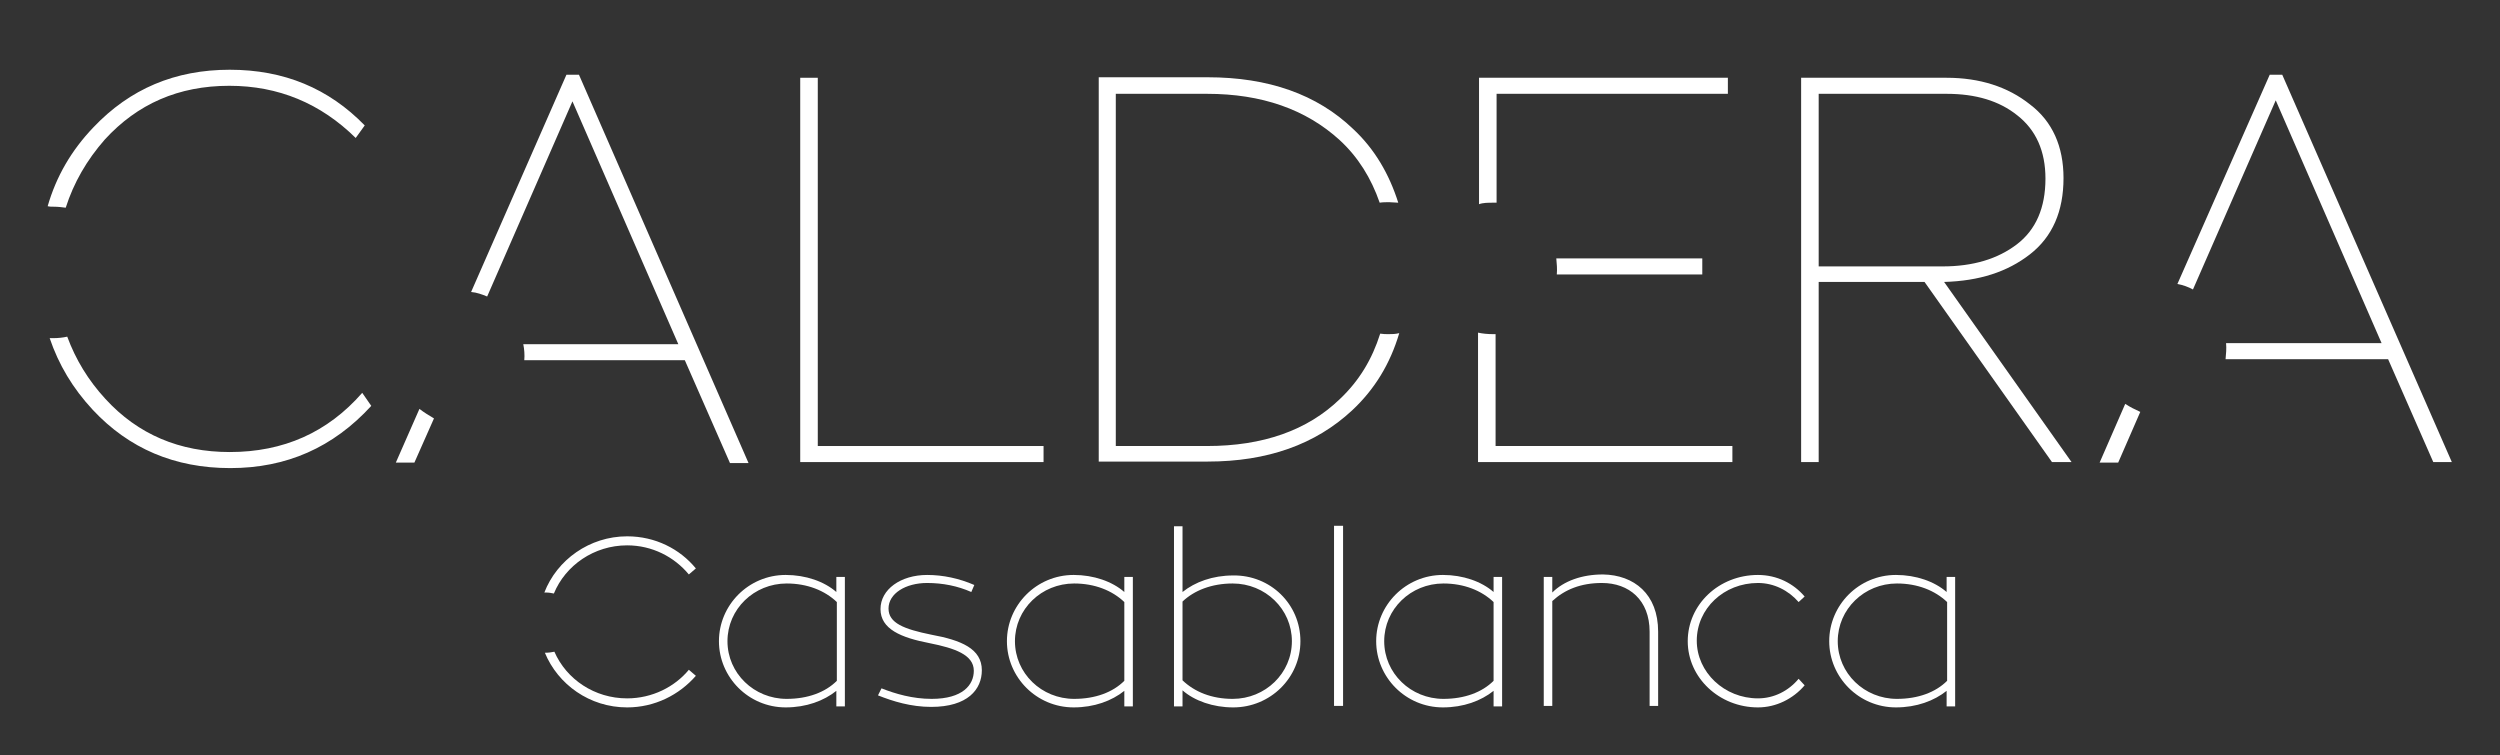 <svg xmlns="http://www.w3.org/2000/svg" xmlns:xlink="http://www.w3.org/1999/xlink" id="Layer_1" x="0px" y="0px" viewBox="0 0 498.3 150.5" style="enable-background:new 0 0 498.3 150.5;" xml:space="preserve"><rect x="0" y="0" width="498.3" height="150.5" fill="#333333" stroke="none"/><style type="text/css">	.st0{fill:#FFFFFF;}</style><g>	<path class="st0" d="M10.7,41.2c0.9,0,1.6,0.1,2.4,0.2c1.6-5,4.2-9.5,7.8-13.6c6.5-7.1,14.7-10.7,24.8-10.7  c9.8,0,18.2,3.5,25.2,10.4l1.8-2.5c-7.2-7.4-16.1-11.1-26.9-11.1c-10.9,0-19.9,3.8-27.2,11.5c-4.4,4.6-7.4,9.8-9.1,15.7  C9.9,41.2,10.3,41.2,10.7,41.2z"></path>	<path class="st0" d="M72.2,78.3c-6.9,7.9-15.7,11.8-26.4,11.8c-10,0-18.3-3.5-24.8-10.6c-3.4-3.7-5.9-7.8-7.6-12.4  c-0.9,0.2-1.8,0.3-2.8,0.3c-0.3,0-0.5,0-0.7,0c1.8,5.3,4.6,10,8.6,14.3c7.2,7.7,16.3,11.6,27.4,11.6c11.2,0,20.5-4.1,28.1-12.4  L72.2,78.3z"></path>	<path class="st0" d="M83.6,81.5l-4.7,10.7h3.7l3.9-8.8C85.5,82.8,84.5,82.2,83.6,81.5z"></path>	<path class="st0" d="M115.4,14.9h-2.5l-19,43.3c1.2,0.1,2.2,0.5,3.2,0.9l17-38.9l21.1,48.4h-30.9c0.2,1,0.3,2.1,0.2,3.2h32l9,20.5  h3.7L115.4,14.9z"></path>	<path class="st0" d="M163,15.5v73.4h45v3.2h-48.5V15.5H163z"></path>	<path class="st0" d="M276.8,66.6c-0.6,0-1.1,0-1.7-0.1c-1.6,5.1-4.2,9.4-8,13c-6.5,6.3-15.4,9.4-26.5,9.4h-18.2V18.7h18.2  c10.9,0,19.7,3.1,26.4,9.2c3.7,3.4,6.3,7.6,8,12.5c0.6-0.1,1.2-0.1,1.9-0.1c0.6,0,1.2,0.1,1.8,0.1c-1.8-5.7-4.7-10.7-9-14.7  c-7.2-6.9-16.9-10.3-29-10.3H219V92h21.7c11.9,0,21.5-3.4,28.8-10.2c4.5-4.2,7.6-9.3,9.4-15.4C278.1,66.6,277.5,66.6,276.8,66.6z"></path>	<path class="st0" d="M297.8,40.4c0.2,0,0.3,0,0.5,0V18.7h46.1v-3.2h-49.6v25.2C295.6,40.4,296.6,40.4,297.8,40.4z"></path>	<path class="st0" d="M298.1,88.9V66.6c-0.2,0-0.3,0-0.5,0c-1.1,0-2.1-0.1-3-0.3v25.8h50.7v-3.2H298.1L298.1,88.9z"></path>	<path class="st0" d="M339.3,54.7v-3.2h-29.1c0.1,1.1,0.2,2.1,0.1,3.2H339.3z"></path>	<path class="st0" d="M411.3,35.5c0,6.6-2.2,11.7-6.7,15.2s-10.1,5.3-17.1,5.5l25.4,35.9H409l-25.4-35.9h-21.1v35.9H359V15.5h29  c6.6,0,12.2,1.8,16.6,5.3C409.1,24.2,411.3,29.2,411.3,35.5z M388,18.7h-25.5v34.4h24.7c6.1,0,11-1.5,14.8-4.4s5.7-7.3,5.7-13.1  c0-5.5-1.9-9.7-5.6-12.6C398.5,20.1,393.8,18.7,388,18.7z"></path>	<path class="st0" d="M423.6,80.5l-5.1,11.7h3.7l4.4-10.1C425.5,81.6,424.5,81.1,423.6,80.5z"></path>	<path class="st0" d="M454.9,14.9h-2.5L434,56.6c1.1,0.2,2.2,0.6,3.1,1.1L453.6,20l21.1,48.4h-31c0.1,1.1,0,2.1-0.1,3.2H476l9,20.5  h3.7L454.9,14.9z"></path></g><g>	<path class="st0" d="M108.8,118.1c0.6,0,1.1,0.1,1.6,0.2c2.3-5.6,8-9.6,14.6-9.6c5,0,9.4,2.3,12.3,5.8l1.4-1.2  c-3.2-3.9-8.1-6.4-13.7-6.4c-7.5,0-14,4.7-16.5,11.2C108.6,118.1,108.7,118.1,108.8,118.1z"></path>	<path class="st0" d="M125,139.2c-6.5,0-12.1-3.8-14.5-9.3c-0.5,0.1-1.1,0.2-1.7,0.2c-0.1,0-0.1,0-0.2,0c2.6,6.3,8.9,10.9,16.4,10.9  c5.5,0,10.4-2.5,13.7-6.3l-1.4-1.2C134.5,136.9,130,139.2,125,139.2z"></path>	<path class="st0" d="M168.4,115.1v25.7h-1.7v-3.1c-2.5,2-6,3.3-10.1,3.3c-7.4,0-13.3-6-13.3-13.2c0-7.2,5.9-13.2,13.3-13.2  c4,0,7.7,1.3,10.1,3.4v-3H168.4z M166.8,120c-2.4-2.3-5.9-3.7-10-3.7c-6.5,0-11.8,5.1-11.8,11.5c0,6.4,5.3,11.5,11.8,11.5  c4.2,0,7.7-1.3,10-3.6V120z"></path>	<path class="st0" d="M175.7,137.2c2.8,1.1,6.2,2.1,10,2.1c6.2,0,8.4-2.8,8.4-5.6c0-3.2-3.8-4.5-8.8-5.5c-5.7-1.1-9.8-2.8-9.8-6.8  c0-3.9,4-6.8,9.3-6.8c3.2,0,6.4,0.7,9.4,2l-0.6,1.4c-2.7-1.2-5.7-1.8-8.8-1.8c-4.3,0-7.7,2.1-7.7,5.1c0,2.9,3.1,4.1,8.5,5.2  c6,1.1,10.1,2.8,10.1,7.1c0,3.8-2.8,7.3-10.1,7.3c-4,0-7.6-1.1-10.6-2.3L175.7,137.2z"></path>	<path class="st0" d="M225.8,115.1v25.7h-1.7v-3.1c-2.5,2-6,3.3-10.1,3.3c-7.4,0-13.3-6-13.3-13.2c0-7.2,5.9-13.2,13.3-13.2  c4,0,7.7,1.3,10.1,3.4v-3H225.8z M224.1,120c-2.4-2.3-5.9-3.7-10-3.7c-6.5,0-11.8,5.1-11.8,11.5c0,6.4,5.3,11.5,11.8,11.5  c4.2,0,7.7-1.3,10-3.6V120z"></path>	<path class="st0" d="M259.2,127.8c0,7.3-6,13.2-13.4,13.2c-4,0-7.7-1.3-10.1-3.4v3.2H234v-35.9h1.7v13.1c2.5-2,6-3.3,10.1-3.3  C253.2,114.6,259.2,120.4,259.2,127.8z M257.5,127.8c0-6.4-5.3-11.5-11.8-11.5c-4.2,0-7.7,1.4-10,3.6v15.7c2.4,2.3,5.8,3.7,10,3.7  C252.2,139.3,257.5,134.2,257.5,127.8z"></path>	<path class="st0" d="M265.9,104.8h1.8v35.9h-1.8V104.8z"></path>	<path class="st0" d="M299.4,115.1v25.7h-1.7v-3.1c-2.5,2-6,3.3-10.1,3.3c-7.4,0-13.3-6-13.3-13.2c0-7.2,5.9-13.2,13.3-13.2  c4,0,7.7,1.3,10.1,3.4v-3H299.4z M297.7,120c-2.4-2.3-5.9-3.7-10-3.7c-6.5,0-11.8,5.1-11.8,11.5c0,6.4,5.3,11.5,11.8,11.5  c4.2,0,7.7-1.3,10-3.6V120z"></path>	<path class="st0" d="M330.5,125.9v14.8h-1.7v-14.8c0-6.3-4.1-9.7-9.5-9.7c-4.2,0-7.4,1.3-9.9,3.6v20.9h-1.7v-25.7h1.7v3.1  c2.3-2.3,5.9-3.6,10.1-3.6C325.7,114.6,330.5,118.4,330.5,125.9z"></path>	<path class="st0" d="M359.7,136.6c-2.3,2.7-5.7,4.4-9.3,4.4c-7.7,0-14-5.9-14-13.2c0-7.3,6.2-13.2,14-13.2c3.8,0,7.1,1.7,9.3,4.3  l-1.2,1.1c-2-2.3-4.9-3.8-8.1-3.8c-6.8,0-12.2,5.1-12.2,11.5c0,6.3,5.5,11.5,12.2,11.5c3.2,0,6.1-1.5,8.1-3.9L359.7,136.6z"></path>	<path class="st0" d="M389.7,115.1v25.7h-1.7v-3.1c-2.5,2-6,3.3-10.1,3.3c-7.4,0-13.3-6-13.3-13.2c0-7.2,5.9-13.2,13.3-13.2  c4,0,7.7,1.3,10.1,3.4v-3H389.7z M388.1,120c-2.4-2.3-5.9-3.7-10-3.7c-6.5,0-11.8,5.1-11.8,11.5c0,6.4,5.3,11.5,11.8,11.5  c4.2,0,7.7-1.3,10-3.6V120z"></path></g></svg>